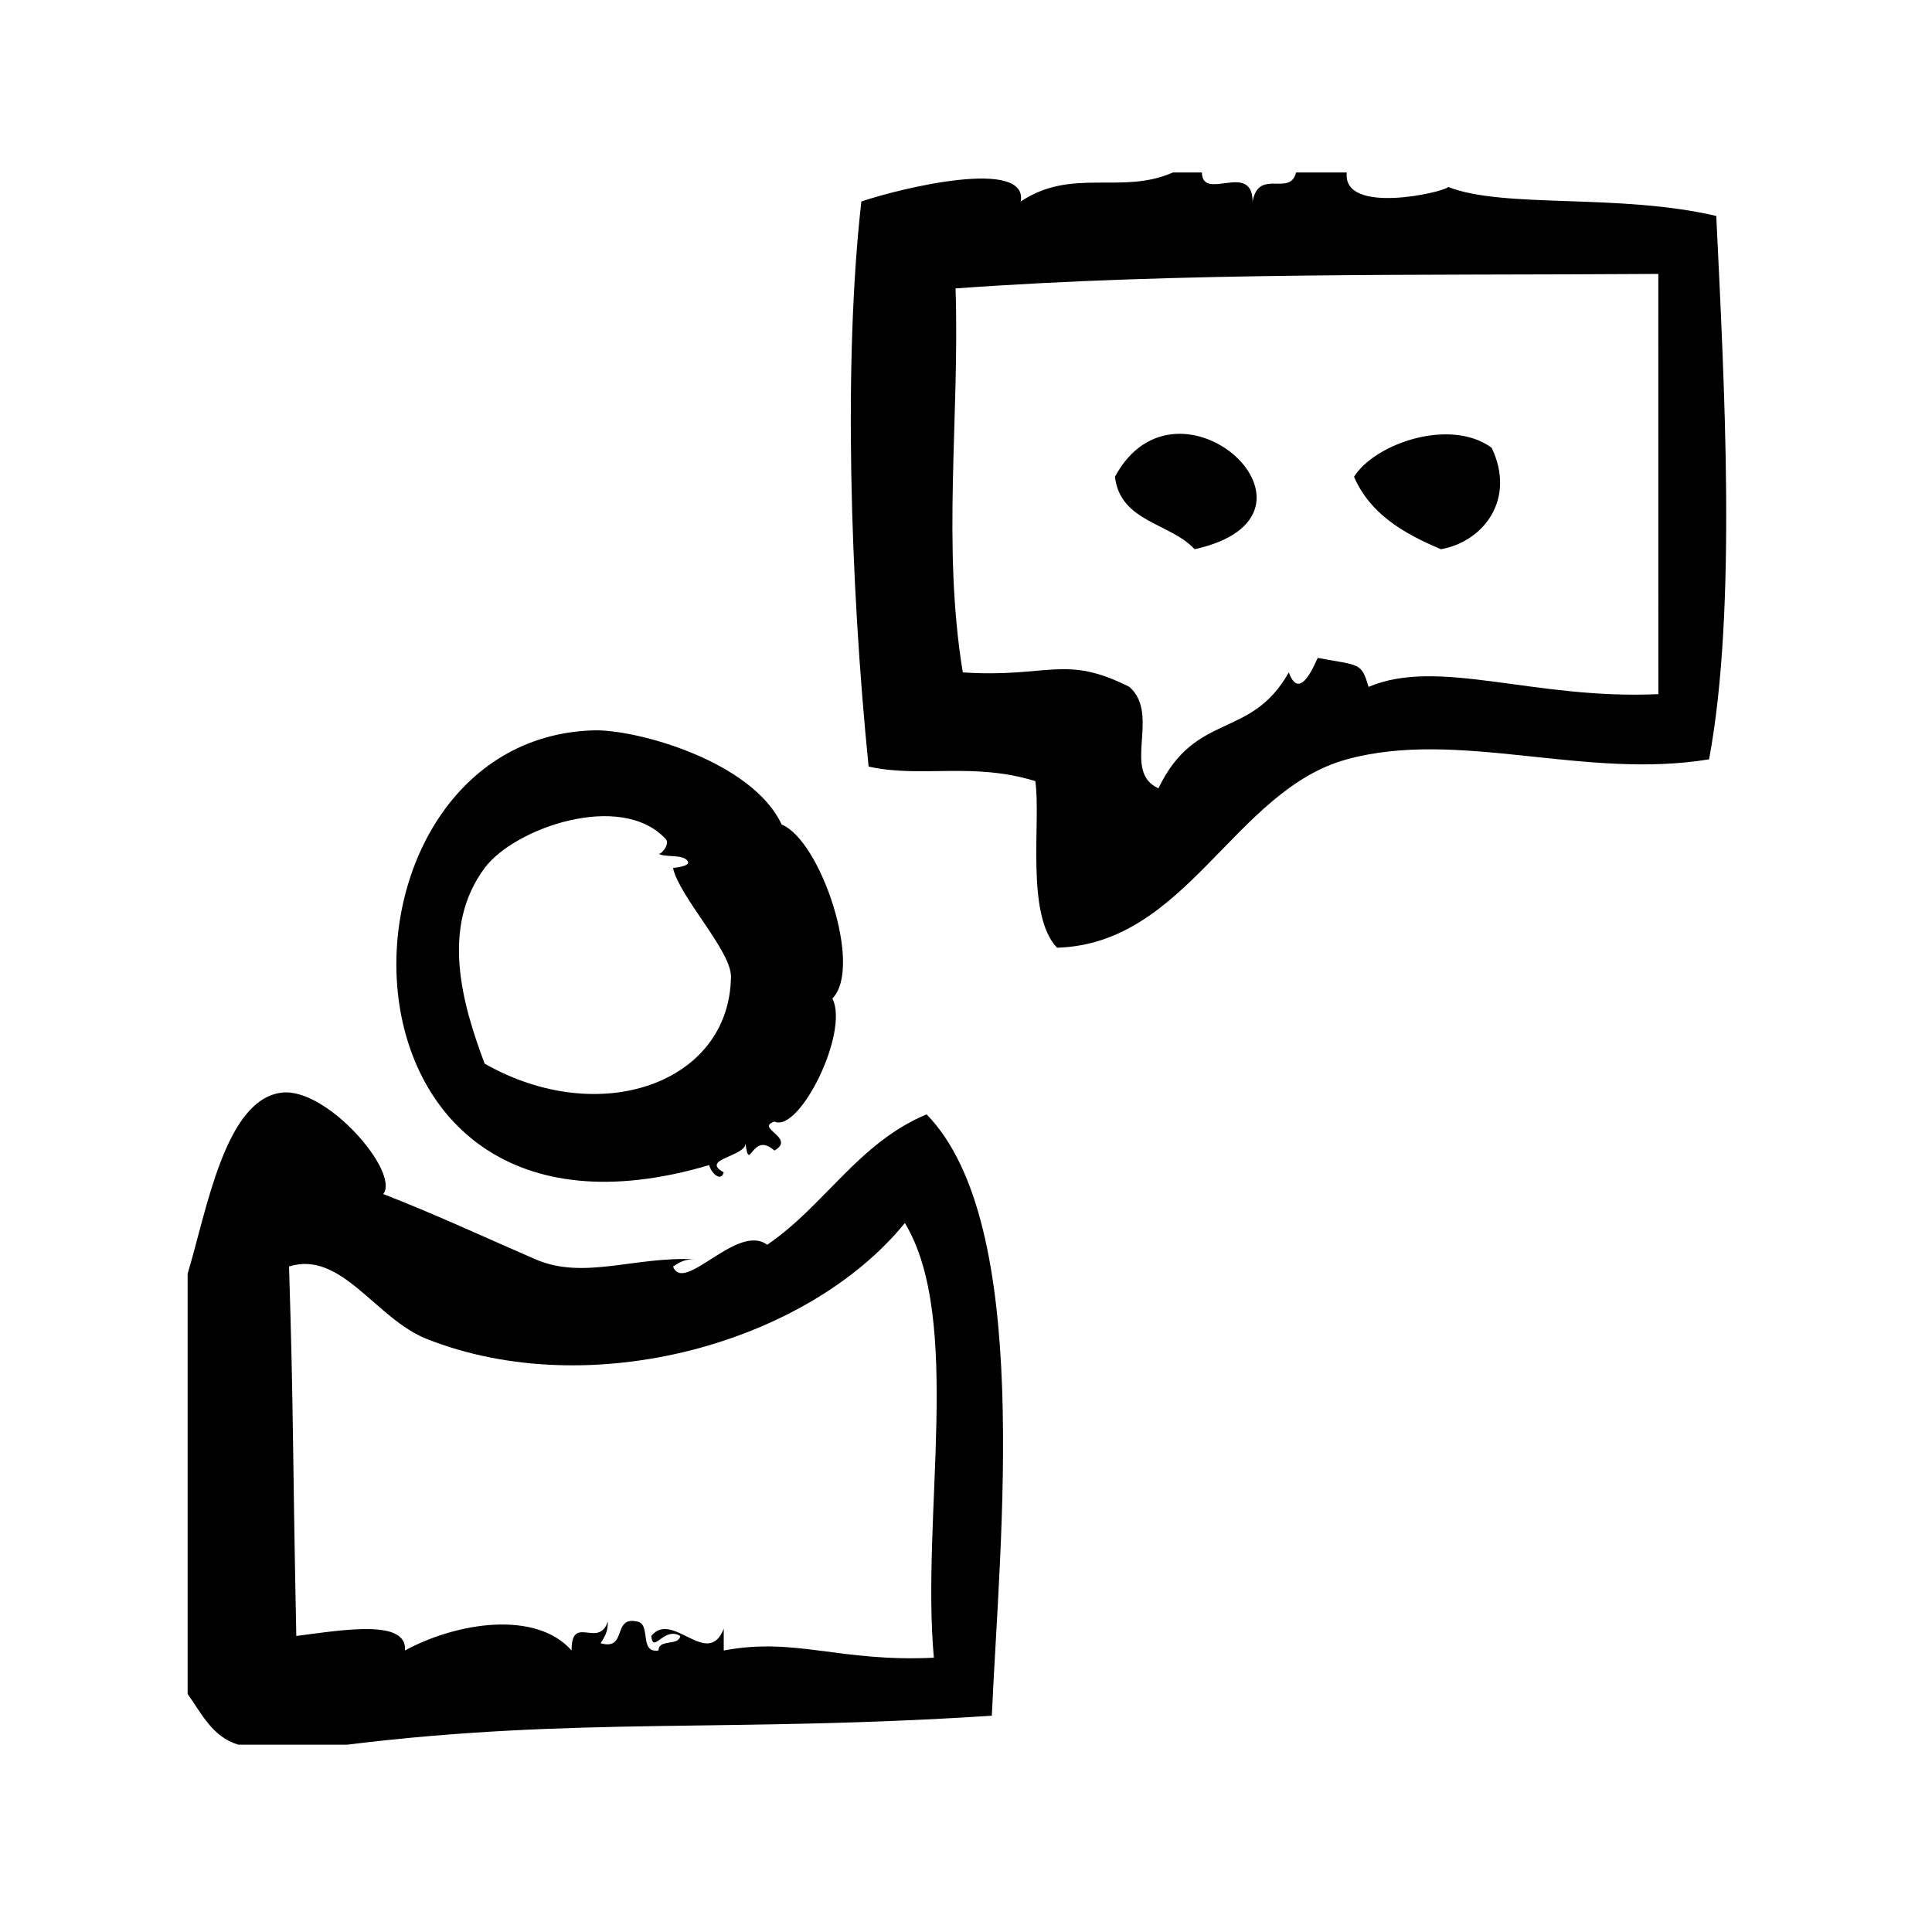 <svg height='100px' width='100px'  fill="#000000" xmlns="http://www.w3.org/2000/svg" xmlns:xlink="http://www.w3.org/1999/xlink" version="1.1" x="0px" y="0px" viewBox="0 0 64 64" enable-background="new 0 0 64 64" xml:space="preserve"><g><g><path fill-rule="evenodd" clip-rule="evenodd" d="M39.574,18.194c5.055-1.127-0.558-6.277-2.64-2.4    C37.111,17.297,38.769,17.32,39.574,18.194z"></path><path fill-rule="evenodd" clip-rule="evenodd" d="M47.734,18.194c1.399-0.251,2.495-1.643,1.68-3.36    c-1.353-0.998-3.855-0.159-4.56,0.96C45.385,17.024,46.496,17.672,47.734,18.194z"></path><path fill-rule="evenodd" clip-rule="evenodd" d="M56.854,7.154c-3.236-0.758-7.021-0.235-8.88-0.96    c-0.141,0.178-3.515,0.946-3.36-0.48c-0.56,0-1.12,0-1.68,0c-0.203,0.817-1.237-0.152-1.44,0.96    c-0.018-1.345-1.658,0.023-1.68-0.96c-0.32,0-0.64,0-0.96,0c-1.701,0.749-3.339-0.174-5.04,0.96c0.244-1.451-3.927-0.457-5.28,0    c-0.595,5.214-0.375,12.638,0.24,18.72c1.753,0.388,3.424-0.161,5.52,0.48c0.2,1.28-0.337,4.407,0.721,5.52    c4.297-0.123,5.869-5.219,9.6-6.24c3.7-1.013,7.862,0.682,12,0C57.549,20.156,57.108,12.547,56.854,7.154z M54.935,22.994    c-4.136,0.191-7.272-1.225-9.601-0.24c-0.237-0.824-0.299-0.7-1.68-0.96c-0.057,0.072-0.583,1.521-0.96,0.48    c-1.27,2.25-3.081,1.267-4.32,3.84c-1.235-0.56,0.084-2.429-0.96-3.36c-2.155-1.087-2.674-0.293-5.52-0.48    c-0.694-4.222-0.101-8.454-0.24-12.72c7.543-0.545,15.329-0.426,23.28-0.48C54.935,13.714,54.935,18.354,54.935,22.994z"></path><path fill-rule="evenodd" clip-rule="evenodd" d="M25.415,41.234c-0.994-0.736-2.761,1.656-3.12,0.72    c0.193-0.127,0.39-0.25,0.72-0.239c-2.013-0.099-3.671,0.696-5.28,0c-1.627-0.705-3.382-1.521-5.04-2.16    c0.562-0.717-1.864-3.537-3.36-3.36c-1.879,0.222-2.481,3.883-3.12,6c0,4.64,0,9.28,0,13.92c0.468,0.652,0.818,1.422,1.68,1.68    c1.2,0,2.4,0,3.6,0c7.587-0.933,12.684-0.393,21.36-0.96c0.262-5.861,1.373-16.298-2.16-19.92    C28.436,37.855,27.32,39.939,25.415,41.234z M30.935,54.914c-3.133,0.151-4.58-0.69-6.96-0.239c0-0.24,0-0.48,0-0.721    c-0.532,1.346-1.702-0.628-2.4,0.24c0.058,0.619,0.413-0.329,0.96,0c-0.054,0.346-0.716,0.084-0.72,0.48    c-0.663,0.103-0.225-0.896-0.72-0.96c-0.82-0.181-0.305,0.975-1.2,0.72c0.127-0.193,0.25-0.39,0.24-0.72    c-0.3,0.916-1.21-0.267-1.2,0.96c-1.176-1.329-3.769-0.948-5.52,0c0.082-1.042-2.024-0.685-3.6-0.48    c-0.131-6.498-0.085-7.223-0.24-12.24c1.734-0.545,2.866,1.73,4.56,2.4c5.419,2.144,12.597,0.149,15.84-3.84    C31.902,43.706,30.511,50.218,30.935,54.914z"></path><path fill-rule="evenodd" clip-rule="evenodd" d="M23.494,38.595c0.058,0.261,0.396,0.576,0.48,0.239    c-0.802-0.439,0.732-0.52,0.72-0.96c0.136,1.03,0.206-0.435,0.96,0.24c0.73-0.423-0.655-0.743,0-0.96    c0.827,0.383,2.489-2.961,1.92-4.08c1.023-1.025-0.384-5.234-1.68-5.76c-0.982-2.107-4.83-3.164-6.24-3.12    C10.459,24.48,10.326,42.499,23.494,38.595z M16.054,28.754c0.986-1.327,4.518-2.56,6-0.96c0.151,0.163-0.162,0.544-0.24,0.48    c0.172,0.142,0.791,0.011,0.96,0.24c0.146,0.197-0.482,0.23-0.48,0.24c0.217,0.967,1.93,2.744,1.92,3.6    c-0.041,3.536-4.354,5.05-8.16,2.88C15.286,33.192,14.604,30.707,16.054,28.754z"></path></g></g></svg>